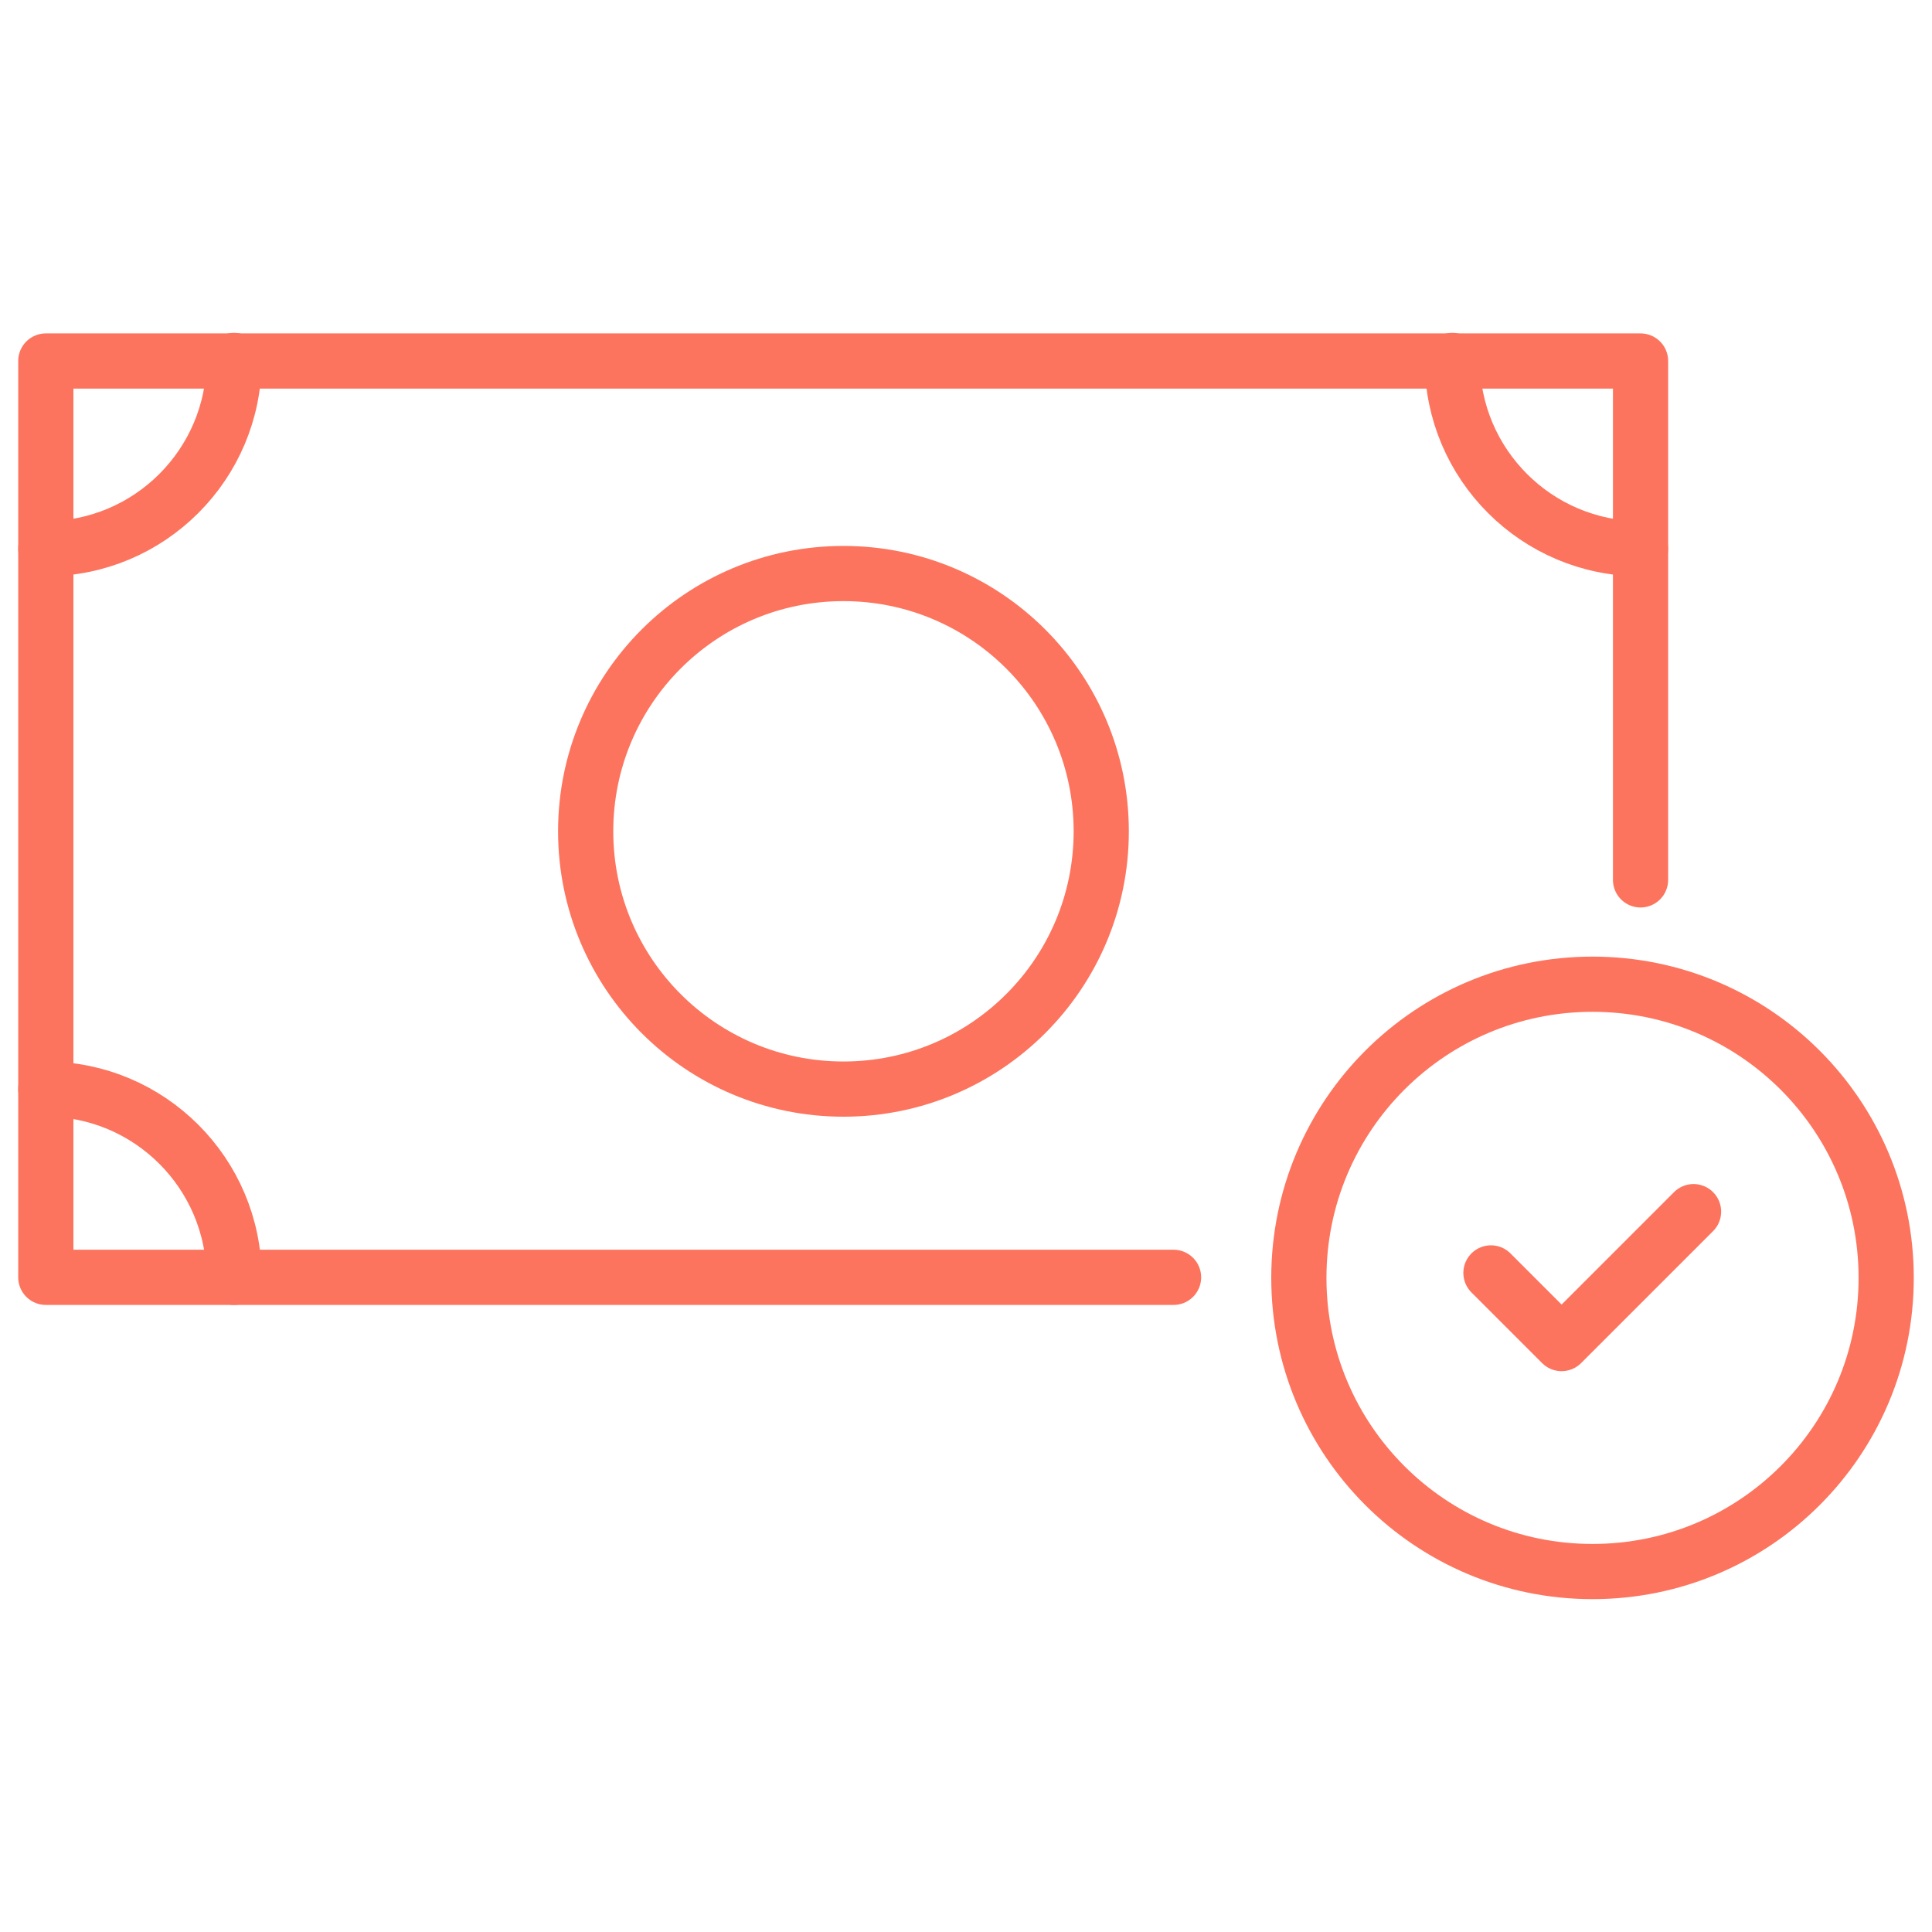 <?xml version="1.0" encoding="UTF-8"?>
<svg xmlns="http://www.w3.org/2000/svg" id="Layer_1" viewBox="0 0 35 35">
  <defs>
    <style>.cls-1{fill:none;stroke:#fd745e;stroke-linecap:round;stroke-linejoin:round;}</style>
  </defs>
  <g>
    <path class="cls-1" d="M34.17,23.15c0,2.94-2.38,5.32-5.32,5.32s-5.32-2.38-5.32-5.32,2.38-5.32,5.32-5.32,5.32,2.38,5.32,5.32Z"></path>
    <polyline class="cls-1" points="30.68 21.95 28.29 24.34 27.01 23.06"></polyline>
  </g>
  <g>
    <polyline class="cls-1" points="21.26 23.14 .83 23.14 .83 6.54 29.72 6.54 29.72 15.94"></polyline>
    <path class="cls-1" d="M29.72,9.94c-1.88,0-3.41-1.53-3.41-3.41"></path>
    <path class="cls-1" d="M.83,9.94c1.88,0,3.41-1.53,3.41-3.41"></path>
    <path class="cls-1" d="M4.24,23.14c0-1.88-1.53-3.41-3.41-3.41"></path>
    <path class="cls-1" d="M19.95,15.06c0,2.58-2.09,4.67-4.67,4.67s-4.67-2.09-4.67-4.67,2.09-4.67,4.67-4.67,4.67,2.09,4.67,4.67Z"></path>
  </g>
</svg>
